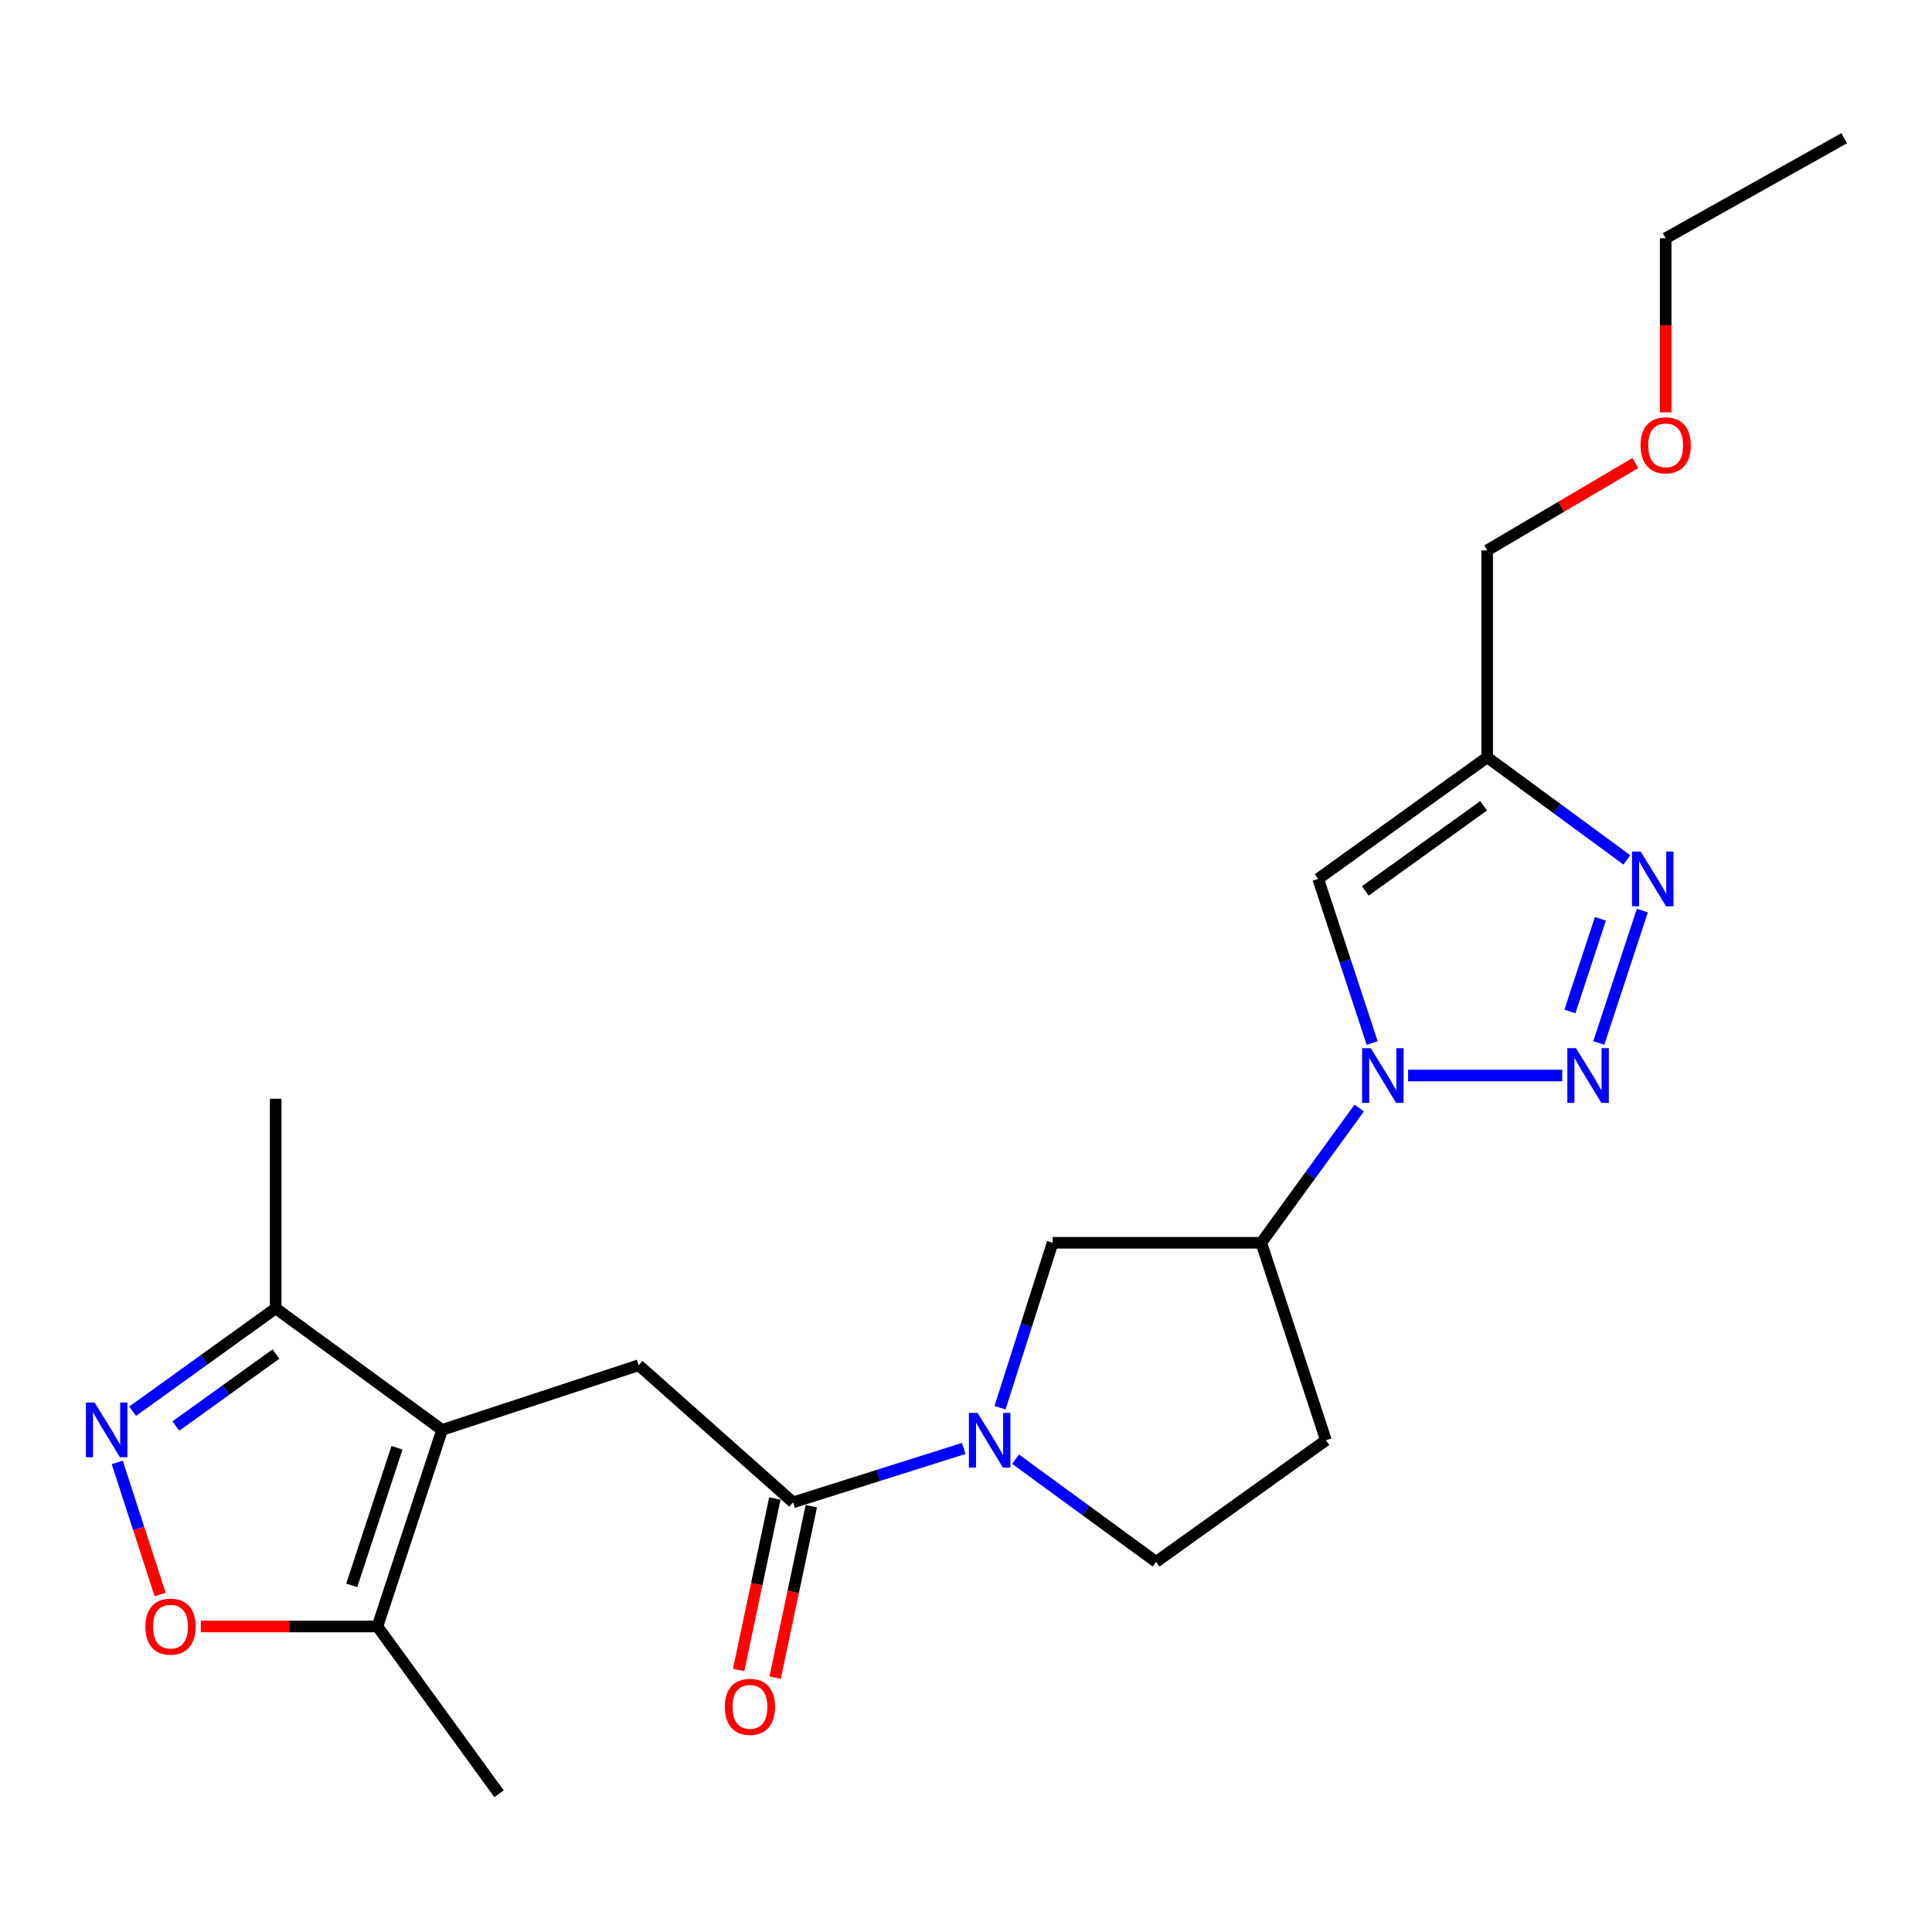 <?xml version='1.0' encoding='iso-8859-1'?>
<svg version='1.1' baseProfile='full'
              xmlns='http://www.w3.org/2000/svg'
                      xmlns:rdkit='http://www.rdkit.org/xml'
                      xmlns:xlink='http://www.w3.org/1999/xlink'
                  xml:space='preserve'
width='1000px' height='1000px' viewBox='0 0 1000 1000'>
<!-- END OF HEADER -->
<rect style='opacity:1.0;fill:#FFFFFF;stroke:none' width='1000' height='1000' x='0' y='0'> </rect>
<path class='bond-0' d='M 808.595,556.685 L 728.82,556.685' style='fill:none;fill-rule:evenodd;stroke:#0000FF;stroke-width:6px;stroke-linecap:butt;stroke-linejoin:miter;stroke-opacity:1' />
<path class='bond-2' d='M 827.529,539.847 L 850.07,471.317' style='fill:none;fill-rule:evenodd;stroke:#0000FF;stroke-width:6px;stroke-linecap:butt;stroke-linejoin:miter;stroke-opacity:1' />
<path class='bond-2' d='M 812.585,523.54 L 828.363,475.569' style='fill:none;fill-rule:evenodd;stroke:#0000FF;stroke-width:6px;stroke-linecap:butt;stroke-linejoin:miter;stroke-opacity:1' />
<path class='bond-5' d='M 710.221,539.847 L 696.255,497.384' style='fill:none;fill-rule:evenodd;stroke:#0000FF;stroke-width:6px;stroke-linecap:butt;stroke-linejoin:miter;stroke-opacity:1' />
<path class='bond-5' d='M 696.255,497.384 L 682.288,454.922' style='fill:none;fill-rule:evenodd;stroke:#000000;stroke-width:6px;stroke-linecap:butt;stroke-linejoin:miter;stroke-opacity:1' />
<path class='bond-10' d='M 703.523,573.521 L 678.18,608.391' style='fill:none;fill-rule:evenodd;stroke:#0000FF;stroke-width:6px;stroke-linecap:butt;stroke-linejoin:miter;stroke-opacity:1' />
<path class='bond-10' d='M 678.18,608.391 L 652.837,643.261' style='fill:none;fill-rule:evenodd;stroke:#000000;stroke-width:6px;stroke-linecap:butt;stroke-linejoin:miter;stroke-opacity:1' />
<path class='bond-1' d='M 228.83,740.115 L 330.593,706.644' style='fill:none;fill-rule:evenodd;stroke:#000000;stroke-width:6px;stroke-linecap:butt;stroke-linejoin:miter;stroke-opacity:1' />
<path class='bond-11' d='M 228.83,740.115 L 195.37,841.867' style='fill:none;fill-rule:evenodd;stroke:#000000;stroke-width:6px;stroke-linecap:butt;stroke-linejoin:miter;stroke-opacity:1' />
<path class='bond-11' d='M 205.485,749.352 L 182.063,820.578' style='fill:none;fill-rule:evenodd;stroke:#000000;stroke-width:6px;stroke-linecap:butt;stroke-linejoin:miter;stroke-opacity:1' />
<path class='bond-12' d='M 228.83,740.115 L 142.693,677.193' style='fill:none;fill-rule:evenodd;stroke:#000000;stroke-width:6px;stroke-linecap:butt;stroke-linejoin:miter;stroke-opacity:1' />
<path class='bond-7' d='M 842.064,445.081 L 805.914,418.53' style='fill:none;fill-rule:evenodd;stroke:#0000FF;stroke-width:6px;stroke-linecap:butt;stroke-linejoin:miter;stroke-opacity:1' />
<path class='bond-7' d='M 805.914,418.53 L 769.765,391.978' style='fill:none;fill-rule:evenodd;stroke:#000000;stroke-width:6px;stroke-linecap:butt;stroke-linejoin:miter;stroke-opacity:1' />
<path class='bond-3' d='M 517.615,728.632 L 531.225,685.947' style='fill:none;fill-rule:evenodd;stroke:#0000FF;stroke-width:6px;stroke-linecap:butt;stroke-linejoin:miter;stroke-opacity:1' />
<path class='bond-3' d='M 531.225,685.947 L 544.836,643.261' style='fill:none;fill-rule:evenodd;stroke:#000000;stroke-width:6px;stroke-linecap:butt;stroke-linejoin:miter;stroke-opacity:1' />
<path class='bond-6' d='M 498.836,749.709 L 454.664,763.663' style='fill:none;fill-rule:evenodd;stroke:#0000FF;stroke-width:6px;stroke-linecap:butt;stroke-linejoin:miter;stroke-opacity:1' />
<path class='bond-6' d='M 454.664,763.663 L 410.492,777.616' style='fill:none;fill-rule:evenodd;stroke:#000000;stroke-width:6px;stroke-linecap:butt;stroke-linejoin:miter;stroke-opacity:1' />
<path class='bond-24' d='M 525.652,755.269 L 562.027,781.844' style='fill:none;fill-rule:evenodd;stroke:#0000FF;stroke-width:6px;stroke-linecap:butt;stroke-linejoin:miter;stroke-opacity:1' />
<path class='bond-24' d='M 562.027,781.844 L 598.402,808.418' style='fill:none;fill-rule:evenodd;stroke:#000000;stroke-width:6px;stroke-linecap:butt;stroke-linejoin:miter;stroke-opacity:1' />
<path class='bond-4' d='M 68.651,730.452 L 105.672,703.822' style='fill:none;fill-rule:evenodd;stroke:#0000FF;stroke-width:6px;stroke-linecap:butt;stroke-linejoin:miter;stroke-opacity:1' />
<path class='bond-4' d='M 105.672,703.822 L 142.693,677.193' style='fill:none;fill-rule:evenodd;stroke:#000000;stroke-width:6px;stroke-linecap:butt;stroke-linejoin:miter;stroke-opacity:1' />
<path class='bond-4' d='M 91.022,738.124 L 116.937,719.483' style='fill:none;fill-rule:evenodd;stroke:#0000FF;stroke-width:6px;stroke-linecap:butt;stroke-linejoin:miter;stroke-opacity:1' />
<path class='bond-4' d='M 116.937,719.483 L 142.852,700.843' style='fill:none;fill-rule:evenodd;stroke:#000000;stroke-width:6px;stroke-linecap:butt;stroke-linejoin:miter;stroke-opacity:1' />
<path class='bond-25' d='M 60.684,756.95 L 71.784,791.133' style='fill:none;fill-rule:evenodd;stroke:#0000FF;stroke-width:6px;stroke-linecap:butt;stroke-linejoin:miter;stroke-opacity:1' />
<path class='bond-25' d='M 71.784,791.133 L 82.884,825.315' style='fill:none;fill-rule:evenodd;stroke:#FF0000;stroke-width:6px;stroke-linecap:butt;stroke-linejoin:miter;stroke-opacity:1' />
<path class='bond-23' d='M 682.288,454.922 L 769.765,391.978' style='fill:none;fill-rule:evenodd;stroke:#000000;stroke-width:6px;stroke-linecap:butt;stroke-linejoin:miter;stroke-opacity:1' />
<path class='bond-23' d='M 706.677,461.14 L 767.911,417.079' style='fill:none;fill-rule:evenodd;stroke:#000000;stroke-width:6px;stroke-linecap:butt;stroke-linejoin:miter;stroke-opacity:1' />
<path class='bond-8' d='M 410.492,777.616 L 330.593,706.644' style='fill:none;fill-rule:evenodd;stroke:#000000;stroke-width:6px;stroke-linecap:butt;stroke-linejoin:miter;stroke-opacity:1' />
<path class='bond-16' d='M 401.054,775.624 L 391.689,819.993' style='fill:none;fill-rule:evenodd;stroke:#000000;stroke-width:6px;stroke-linecap:butt;stroke-linejoin:miter;stroke-opacity:1' />
<path class='bond-16' d='M 391.689,819.993 L 382.323,864.362' style='fill:none;fill-rule:evenodd;stroke:#FF0000;stroke-width:6px;stroke-linecap:butt;stroke-linejoin:miter;stroke-opacity:1' />
<path class='bond-16' d='M 419.93,779.608 L 410.564,823.977' style='fill:none;fill-rule:evenodd;stroke:#000000;stroke-width:6px;stroke-linecap:butt;stroke-linejoin:miter;stroke-opacity:1' />
<path class='bond-16' d='M 410.564,823.977 L 401.198,868.346' style='fill:none;fill-rule:evenodd;stroke:#FF0000;stroke-width:6px;stroke-linecap:butt;stroke-linejoin:miter;stroke-opacity:1' />
<path class='bond-17' d='M 769.765,391.978 L 769.765,284.878' style='fill:none;fill-rule:evenodd;stroke:#000000;stroke-width:6px;stroke-linecap:butt;stroke-linejoin:miter;stroke-opacity:1' />
<path class='bond-9' d='M 103.937,841.867 L 149.654,841.867' style='fill:none;fill-rule:evenodd;stroke:#FF0000;stroke-width:6px;stroke-linecap:butt;stroke-linejoin:miter;stroke-opacity:1' />
<path class='bond-9' d='M 149.654,841.867 L 195.37,841.867' style='fill:none;fill-rule:evenodd;stroke:#000000;stroke-width:6px;stroke-linecap:butt;stroke-linejoin:miter;stroke-opacity:1' />
<path class='bond-13' d='M 652.837,643.261 L 544.836,643.261' style='fill:none;fill-rule:evenodd;stroke:#000000;stroke-width:6px;stroke-linecap:butt;stroke-linejoin:miter;stroke-opacity:1' />
<path class='bond-14' d='M 652.837,643.261 L 686.297,745.474' style='fill:none;fill-rule:evenodd;stroke:#000000;stroke-width:6px;stroke-linecap:butt;stroke-linejoin:miter;stroke-opacity:1' />
<path class='bond-18' d='M 195.37,841.867 L 258.293,928.454' style='fill:none;fill-rule:evenodd;stroke:#000000;stroke-width:6px;stroke-linecap:butt;stroke-linejoin:miter;stroke-opacity:1' />
<path class='bond-20' d='M 142.693,677.193 L 142.693,568.731' style='fill:none;fill-rule:evenodd;stroke:#000000;stroke-width:6px;stroke-linecap:butt;stroke-linejoin:miter;stroke-opacity:1' />
<path class='bond-15' d='M 686.297,745.474 L 598.402,808.418' style='fill:none;fill-rule:evenodd;stroke:#000000;stroke-width:6px;stroke-linecap:butt;stroke-linejoin:miter;stroke-opacity:1' />
<path class='bond-19' d='M 769.765,284.878 L 808.117,262.272' style='fill:none;fill-rule:evenodd;stroke:#000000;stroke-width:6px;stroke-linecap:butt;stroke-linejoin:miter;stroke-opacity:1' />
<path class='bond-19' d='M 808.117,262.272 L 846.469,239.665' style='fill:none;fill-rule:evenodd;stroke:#FF0000;stroke-width:6px;stroke-linecap:butt;stroke-linejoin:miter;stroke-opacity:1' />
<path class='bond-21' d='M 862.15,213.424 L 862.15,168.368' style='fill:none;fill-rule:evenodd;stroke:#FF0000;stroke-width:6px;stroke-linecap:butt;stroke-linejoin:miter;stroke-opacity:1' />
<path class='bond-21' d='M 862.15,168.368 L 862.15,123.311' style='fill:none;fill-rule:evenodd;stroke:#000000;stroke-width:6px;stroke-linecap:butt;stroke-linejoin:miter;stroke-opacity:1' />
<path class='bond-22' d='M 862.15,123.311 L 954.545,71.546' style='fill:none;fill-rule:evenodd;stroke:#000000;stroke-width:6px;stroke-linecap:butt;stroke-linejoin:miter;stroke-opacity:1' />
<path  class='atom-0' d='M 815.731 542.525
L 825.011 557.525
Q 825.931 559.005, 827.411 561.685
Q 828.891 564.365, 828.971 564.525
L 828.971 542.525
L 832.731 542.525
L 832.731 570.845
L 828.851 570.845
L 818.891 554.445
Q 817.731 552.525, 816.491 550.325
Q 815.291 548.125, 814.931 547.445
L 814.931 570.845
L 811.251 570.845
L 811.251 542.525
L 815.731 542.525
' fill='#0000FF'/>
<path  class='atom-1' d='M 709.499 542.525
L 718.779 557.525
Q 719.699 559.005, 721.179 561.685
Q 722.659 564.365, 722.739 564.525
L 722.739 542.525
L 726.499 542.525
L 726.499 570.845
L 722.619 570.845
L 712.659 554.445
Q 711.499 552.525, 710.259 550.325
Q 709.059 548.125, 708.699 547.445
L 708.699 570.845
L 705.019 570.845
L 705.019 542.525
L 709.499 542.525
' fill='#0000FF'/>
<path  class='atom-3' d='M 849.202 440.762
L 858.482 455.762
Q 859.402 457.242, 860.882 459.922
Q 862.362 462.602, 862.442 462.762
L 862.442 440.762
L 866.202 440.762
L 866.202 469.082
L 862.322 469.082
L 852.362 452.682
Q 851.202 450.762, 849.962 448.562
Q 848.762 446.362, 848.402 445.682
L 848.402 469.082
L 844.722 469.082
L 844.722 440.762
L 849.202 440.762
' fill='#0000FF'/>
<path  class='atom-4' d='M 505.984 731.314
L 515.264 746.314
Q 516.184 747.794, 517.664 750.474
Q 519.144 753.154, 519.224 753.314
L 519.224 731.314
L 522.984 731.314
L 522.984 759.634
L 519.104 759.634
L 509.144 743.234
Q 507.984 741.314, 506.744 739.114
Q 505.544 736.914, 505.184 736.234
L 505.184 759.634
L 501.504 759.634
L 501.504 731.314
L 505.984 731.314
' fill='#0000FF'/>
<path  class='atom-5' d='M 48.957 725.955
L 58.237 740.955
Q 59.157 742.435, 60.637 745.115
Q 62.117 747.795, 62.197 747.955
L 62.197 725.955
L 65.957 725.955
L 65.957 754.275
L 62.077 754.275
L 52.117 737.875
Q 50.957 735.955, 49.717 733.755
Q 48.517 731.555, 48.157 730.875
L 48.157 754.275
L 44.477 754.275
L 44.477 725.955
L 48.957 725.955
' fill='#0000FF'/>
<path  class='atom-10' d='M 75.259 841.947
Q 75.259 835.147, 78.619 831.347
Q 81.979 827.547, 88.259 827.547
Q 94.539 827.547, 97.899 831.347
Q 101.259 835.147, 101.259 841.947
Q 101.259 848.827, 97.859 852.747
Q 94.459 856.627, 88.259 856.627
Q 82.019 856.627, 78.619 852.747
Q 75.259 848.867, 75.259 841.947
M 88.259 853.427
Q 92.579 853.427, 94.899 850.547
Q 97.259 847.627, 97.259 841.947
Q 97.259 836.387, 94.899 833.587
Q 92.579 830.747, 88.259 830.747
Q 83.939 830.747, 81.579 833.547
Q 79.259 836.347, 79.259 841.947
Q 79.259 847.667, 81.579 850.547
Q 83.939 853.427, 88.259 853.427
' fill='#FF0000'/>
<path  class='atom-17' d='M 375.167 883.456
Q 375.167 876.656, 378.527 872.856
Q 381.887 869.056, 388.167 869.056
Q 394.447 869.056, 397.807 872.856
Q 401.167 876.656, 401.167 883.456
Q 401.167 890.336, 397.767 894.256
Q 394.367 898.136, 388.167 898.136
Q 381.927 898.136, 378.527 894.256
Q 375.167 890.376, 375.167 883.456
M 388.167 894.936
Q 392.487 894.936, 394.807 892.056
Q 397.167 889.136, 397.167 883.456
Q 397.167 877.896, 394.807 875.096
Q 392.487 872.256, 388.167 872.256
Q 383.847 872.256, 381.487 875.056
Q 379.167 877.856, 379.167 883.456
Q 379.167 889.176, 381.487 892.056
Q 383.847 894.936, 388.167 894.936
' fill='#FF0000'/>
<path  class='atom-20' d='M 849.15 230.502
Q 849.15 223.702, 852.51 219.902
Q 855.87 216.102, 862.15 216.102
Q 868.43 216.102, 871.79 219.902
Q 875.15 223.702, 875.15 230.502
Q 875.15 237.382, 871.75 241.302
Q 868.35 245.182, 862.15 245.182
Q 855.91 245.182, 852.51 241.302
Q 849.15 237.422, 849.15 230.502
M 862.15 241.982
Q 866.47 241.982, 868.79 239.102
Q 871.15 236.182, 871.15 230.502
Q 871.15 224.942, 868.79 222.142
Q 866.47 219.302, 862.15 219.302
Q 857.83 219.302, 855.47 222.102
Q 853.15 224.902, 853.15 230.502
Q 853.15 236.222, 855.47 239.102
Q 857.83 241.982, 862.15 241.982
' fill='#FF0000'/>
</svg>
